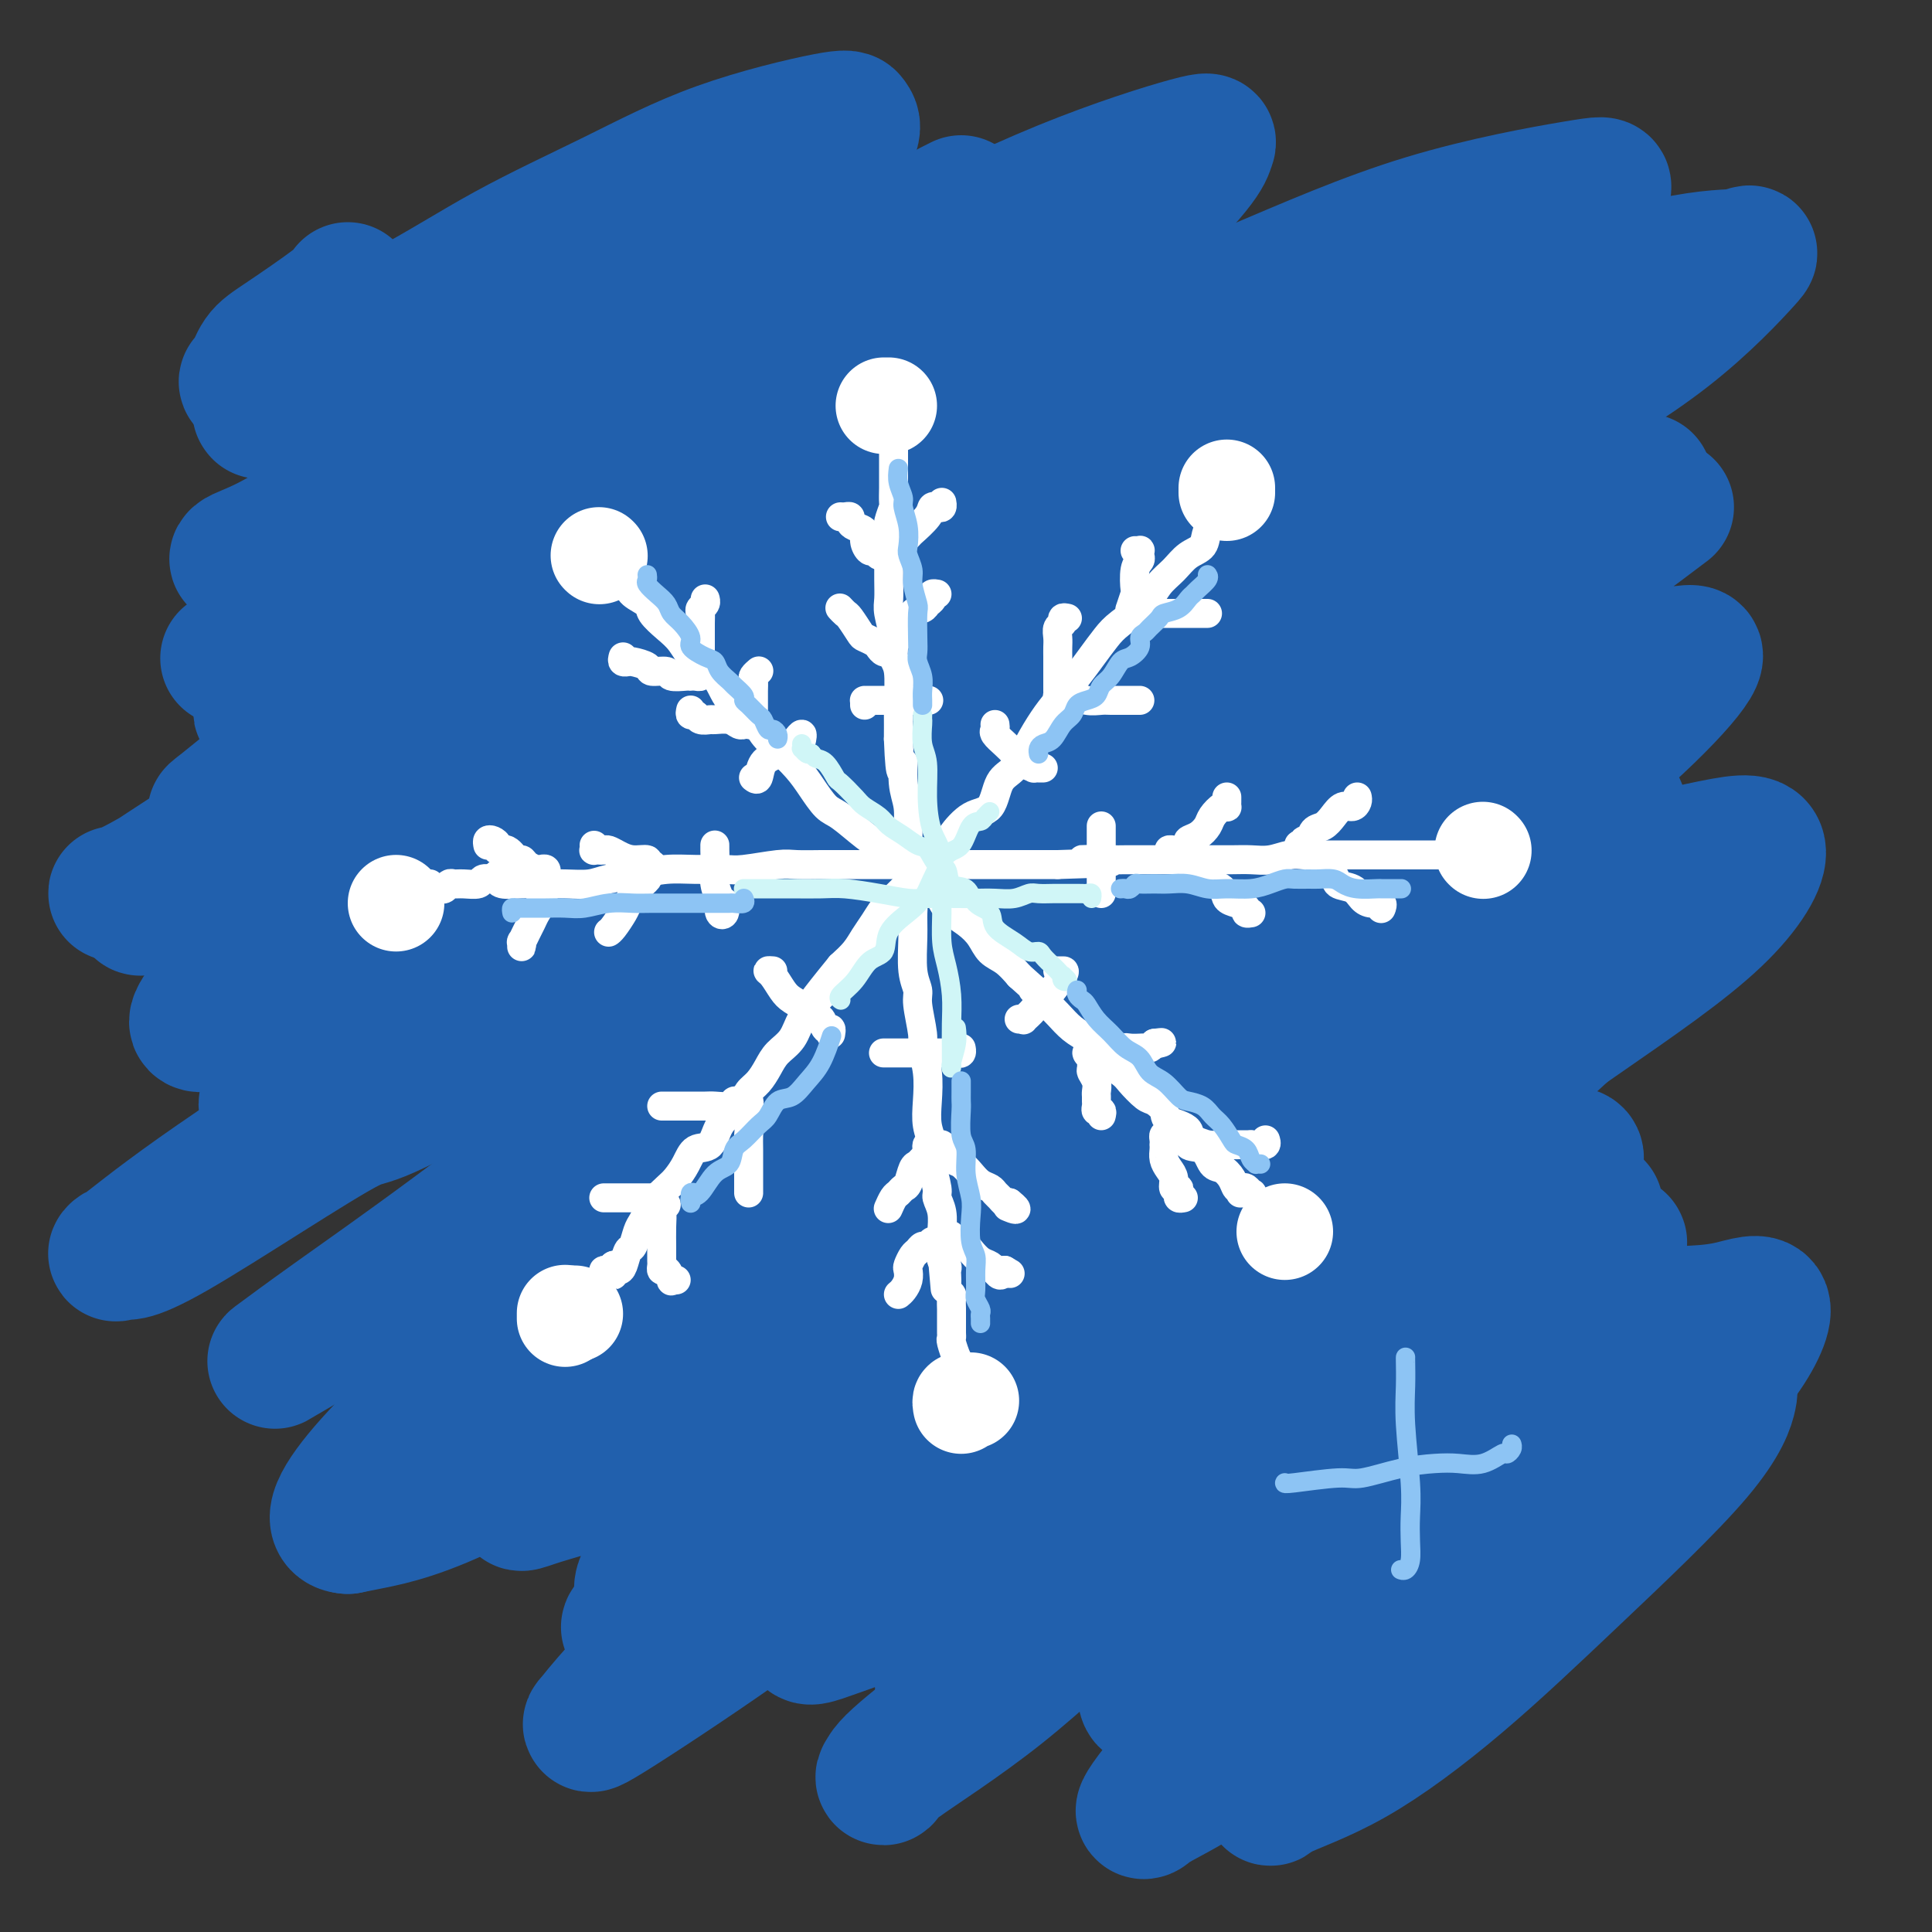 <svg viewBox='0 0 400 400' version='1.1' xmlns='http://www.w3.org/2000/svg' xmlns:xlink='http://www.w3.org/1999/xlink'><rect x="0" y="0" width="400" height="400" fill="#333333" stroke="none"/><g fill='none' stroke='rgb(33,96,173)' stroke-width='28' stroke-linecap='round' stroke-linejoin='round'><path d='M72,60c-0.273,0.566 -0.547,1.132 -3,3c-2.453,1.868 -7.086,5.040 -10,7c-2.914,1.960 -4.109,2.710 -5,4c-0.891,1.290 -1.480,3.120 -2,4c-0.520,0.880 -0.972,0.809 -1,1c-0.028,0.191 0.370,0.642 2,0c1.630,-0.642 4.494,-2.378 10,-5c5.506,-2.622 13.654,-6.129 21,-10c7.346,-3.871 13.890,-8.107 21,-12c7.110,-3.893 14.785,-7.445 22,-11c7.215,-3.555 13.969,-7.114 22,-10c8.031,-2.886 17.338,-5.099 22,-6c4.662,-0.901 4.679,-0.489 5,0c0.321,0.489 0.946,1.057 0,3c-0.946,1.943 -3.463,5.261 -10,11c-6.537,5.739 -17.094,13.898 -27,21c-9.906,7.102 -19.162,13.147 -29,19c-9.838,5.853 -20.260,11.514 -29,17c-8.740,5.486 -15.800,10.796 -21,14c-5.200,3.204 -8.540,4.301 -10,5c-1.460,0.699 -1.040,1.002 0,1c1.040,-0.002 2.698,-0.307 8,-3c5.302,-2.693 14.246,-7.773 23,-13c8.754,-5.227 17.318,-10.599 26,-16c8.682,-5.401 17.480,-10.829 21,-13c3.520,-2.171 1.760,-1.086 0,0'/><path d='M199,42c-2.438,1.208 -4.876,2.417 -10,6c-5.124,3.583 -12.934,9.542 -25,17c-12.066,7.458 -28.389,16.417 -41,24c-12.611,7.583 -21.510,13.791 -31,20c-9.490,6.209 -19.572,12.421 -27,17c-7.428,4.579 -12.200,7.525 -15,9c-2.800,1.475 -3.626,1.477 -2,1c1.626,-0.477 5.704,-1.435 10,-4c4.296,-2.565 8.811,-6.739 20,-14c11.189,-7.261 29.051,-17.609 38,-23c8.949,-5.391 8.985,-5.826 9,-6c0.015,-0.174 0.007,-0.087 0,0'/><path d='M170,64c4.739,-2.796 9.479,-5.593 18,-10c8.521,-4.407 20.825,-10.426 32,-15c11.175,-4.574 21.222,-7.703 26,-9c4.778,-1.297 4.288,-0.762 4,0c-0.288,0.762 -0.373,1.751 -3,5c-2.627,3.249 -7.797,8.760 -17,16c-9.203,7.240 -22.441,16.210 -35,25c-12.559,8.790 -24.440,17.399 -36,26c-11.560,8.601 -22.800,17.195 -37,27c-14.200,9.805 -31.359,20.822 -44,29c-12.641,8.178 -20.764,13.517 -28,18c-7.236,4.483 -13.586,8.112 -17,10c-3.414,1.888 -3.892,2.037 -4,2c-0.108,-0.037 0.153,-0.258 3,-2c2.847,-1.742 8.278,-5.003 18,-12c9.722,-6.997 23.733,-17.730 31,-23c7.267,-5.270 7.791,-5.077 8,-5c0.209,0.077 0.105,0.039 0,0'/><path d='M147,113c-0.700,-0.378 -1.399,-0.757 11,-7c12.399,-6.243 37.897,-18.352 57,-27c19.103,-8.648 31.811,-13.836 44,-19c12.189,-5.164 23.859,-10.303 36,-14c12.141,-3.697 24.754,-5.951 31,-7c6.246,-1.049 6.125,-0.893 6,0c-0.125,0.893 -0.253,2.522 -3,5c-2.747,2.478 -8.113,5.806 -19,12c-10.887,6.194 -27.296,15.255 -42,23c-14.704,7.745 -27.705,14.173 -43,22c-15.295,7.827 -32.886,17.052 -49,26c-16.114,8.948 -30.753,17.618 -47,27c-16.247,9.382 -34.102,19.475 -47,27c-12.898,7.525 -20.840,12.480 -26,15c-5.160,2.520 -7.540,2.604 -9,3c-1.460,0.396 -2.001,1.106 2,-2c4.001,-3.106 12.543,-10.026 23,-17c10.457,-6.974 22.829,-14.001 35,-21c12.171,-6.999 24.142,-13.971 42,-23c17.858,-9.029 41.602,-20.116 61,-29c19.398,-8.884 34.448,-15.565 49,-22c14.552,-6.435 28.606,-12.624 44,-18c15.394,-5.376 32.127,-9.939 42,-12c9.873,-2.061 12.886,-1.621 15,-2c2.114,-0.379 3.330,-1.576 1,1c-2.330,2.576 -8.206,8.924 -16,15c-7.794,6.076 -17.506,11.879 -28,18c-10.494,6.121 -21.772,12.558 -39,23c-17.228,10.442 -40.408,24.888 -60,37c-19.592,12.112 -35.598,21.889 -52,32c-16.402,10.111 -33.201,20.555 -50,31'/><path d='M116,210c-43.376,25.744 -37.317,19.604 -44,23c-6.683,3.396 -26.109,16.330 -36,22c-9.891,5.670 -10.249,4.078 -11,4c-0.751,-0.078 -1.896,1.359 0,0c1.896,-1.359 6.834,-5.516 16,-12c9.166,-6.484 22.562,-15.297 36,-24c13.438,-8.703 26.920,-17.296 42,-26c15.080,-8.704 31.759,-17.520 48,-26c16.241,-8.480 32.042,-16.623 52,-26c19.958,-9.377 44.071,-19.988 62,-27c17.929,-7.012 29.673,-10.426 39,-13c9.327,-2.574 16.236,-4.307 19,-5c2.764,-0.693 1.382,-0.347 0,0'/><path d='M345,105c-7.522,5.684 -15.044,11.367 -24,17c-8.956,5.633 -19.347,11.215 -37,22c-17.653,10.785 -42.569,26.774 -62,39c-19.431,12.226 -33.377,20.688 -52,32c-18.623,11.312 -41.923,25.472 -58,35c-16.077,9.528 -24.933,14.423 -33,19c-8.067,4.577 -15.346,8.836 -19,11c-3.654,2.164 -3.682,2.234 -2,1c1.682,-1.234 5.074,-3.772 11,-8c5.926,-4.228 14.385,-10.147 25,-18c10.615,-7.853 23.384,-17.640 37,-26c13.616,-8.360 28.079,-15.293 47,-25c18.921,-9.707 42.301,-22.187 61,-31c18.699,-8.813 32.719,-13.960 46,-19c13.281,-5.040 25.825,-9.974 36,-13c10.175,-3.026 17.981,-4.143 23,-5c5.019,-0.857 7.251,-1.455 7,0c-0.251,1.455 -2.986,4.962 -8,10c-5.014,5.038 -12.306,11.605 -21,18c-8.694,6.395 -18.791,12.617 -34,23c-15.209,10.383 -35.532,24.925 -52,36c-16.468,11.075 -29.082,18.681 -44,28c-14.918,9.319 -32.141,20.349 -44,28c-11.859,7.651 -18.354,11.923 -23,15c-4.646,3.077 -7.445,4.960 -9,6c-1.555,1.040 -1.868,1.236 0,1c1.868,-0.236 5.915,-0.903 12,-5c6.085,-4.097 14.208,-11.624 23,-18c8.792,-6.376 18.252,-11.601 33,-21c14.748,-9.399 34.785,-22.971 52,-33c17.215,-10.029 31.607,-16.514 46,-23'/><path d='M282,201c14.566,-6.966 27.982,-12.881 40,-17c12.018,-4.119 22.637,-6.442 30,-8c7.363,-1.558 11.469,-2.350 12,0c0.531,2.350 -2.514,7.843 -9,14c-6.486,6.157 -16.415,12.978 -28,21c-11.585,8.022 -24.826,17.244 -38,27c-13.174,9.756 -26.280,20.044 -44,33c-17.720,12.956 -40.054,28.579 -56,40c-15.946,11.421 -25.505,18.640 -36,26c-10.495,7.360 -21.924,14.861 -27,18c-5.076,3.139 -3.797,1.915 -3,1c0.797,-0.915 1.112,-1.523 6,-7c4.888,-5.477 14.350,-15.824 25,-25c10.650,-9.176 22.488,-17.180 34,-25c11.512,-7.820 22.696,-15.455 38,-24c15.304,-8.545 34.727,-18.001 49,-24c14.273,-5.999 23.395,-8.541 31,-10c7.605,-1.459 13.693,-1.836 17,-2c3.307,-0.164 3.832,-0.114 3,2c-0.832,2.114 -3.020,6.291 -9,13c-5.980,6.709 -15.751,15.951 -25,24c-9.249,8.049 -17.977,14.904 -28,23c-10.023,8.096 -21.343,17.434 -31,26c-9.657,8.566 -17.652,16.360 -26,23c-8.348,6.640 -17.048,12.125 -21,15c-3.952,2.875 -3.156,3.141 -3,3c0.156,-0.141 -0.328,-0.690 2,-3c2.328,-2.310 7.469,-6.382 16,-13c8.531,-6.618 20.451,-15.782 32,-24c11.549,-8.218 22.728,-15.491 34,-22c11.272,-6.509 22.636,-12.255 34,-18'/><path d='M301,288c11.333,-6.667 5.667,-3.333 0,0'/><path d='M348,272c3.331,-0.132 6.663,-0.264 10,-1c3.337,-0.736 6.680,-2.076 7,0c0.320,2.076 -2.383,7.568 -7,13c-4.617,5.432 -11.149,10.803 -18,17c-6.851,6.197 -14.020,13.219 -23,20c-8.980,6.781 -19.770,13.320 -31,21c-11.230,7.680 -22.901,16.502 -31,22c-8.099,5.498 -12.628,7.671 -15,9c-2.372,1.329 -2.588,1.814 -3,2c-0.412,0.186 -1.018,0.073 3,-5c4.018,-5.073 12.662,-15.105 21,-23c8.338,-7.895 16.369,-13.652 25,-20c8.631,-6.348 17.862,-13.286 26,-19c8.138,-5.714 15.182,-10.204 18,-12c2.818,-1.796 1.409,-0.898 0,0'/><path d='M346,290c3.949,-0.758 7.898,-1.516 10,-2c2.102,-0.484 2.356,-0.693 2,1c-0.356,1.693 -1.322,5.290 -7,12c-5.678,6.710 -16.066,16.535 -25,25c-8.934,8.465 -16.413,15.569 -24,22c-7.587,6.431 -15.282,12.187 -22,16c-6.718,3.813 -12.458,5.682 -15,7c-2.542,1.318 -1.887,2.083 -2,0c-0.113,-2.083 -0.994,-7.016 3,-14c3.994,-6.984 12.862,-16.020 20,-24c7.138,-7.980 12.545,-14.904 19,-21c6.455,-6.096 13.958,-11.364 20,-15c6.042,-3.636 10.624,-5.641 13,-7c2.376,-1.359 2.546,-2.071 2,-1c-0.546,1.071 -1.807,3.926 -6,8c-4.193,4.074 -11.318,9.366 -19,15c-7.682,5.634 -15.920,11.608 -24,17c-8.080,5.392 -16.004,10.201 -25,14c-8.996,3.799 -19.066,6.588 -24,8c-4.934,1.412 -4.731,1.445 -5,-1c-0.269,-2.445 -1.011,-7.369 3,-15c4.011,-7.631 12.774,-17.967 21,-26c8.226,-8.033 15.916,-13.761 25,-21c9.084,-7.239 19.561,-15.987 25,-20c5.439,-4.013 5.840,-3.289 6,-3c0.160,0.289 0.080,0.145 0,0'/><path d='M334,258c0.898,-0.720 1.795,-1.441 1,0c-0.795,1.441 -3.284,5.043 -12,12c-8.716,6.957 -23.659,17.269 -37,26c-13.341,8.731 -25.081,15.882 -37,23c-11.919,7.118 -24.017,14.203 -33,19c-8.983,4.797 -14.851,7.305 -18,9c-3.149,1.695 -3.579,2.577 -2,0c1.579,-2.577 5.168,-8.612 11,-15c5.832,-6.388 13.907,-13.130 23,-20c9.093,-6.870 19.205,-13.867 32,-22c12.795,-8.133 28.272,-17.401 40,-24c11.728,-6.599 19.707,-10.530 24,-13c4.293,-2.470 4.901,-3.479 4,-3c-0.901,0.479 -3.310,2.447 -12,8c-8.690,5.553 -23.661,14.691 -37,23c-13.339,8.309 -25.045,15.791 -37,23c-11.955,7.209 -24.158,14.147 -37,20c-12.842,5.853 -26.322,10.623 -33,13c-6.678,2.377 -6.553,2.362 -7,1c-0.447,-1.362 -1.466,-4.070 2,-11c3.466,-6.930 11.418,-18.083 21,-28c9.582,-9.917 20.796,-18.597 32,-27c11.204,-8.403 22.400,-16.528 36,-26c13.600,-9.472 29.603,-20.290 41,-26c11.397,-5.710 18.186,-6.312 22,-7c3.814,-0.688 4.653,-1.463 2,1c-2.653,2.463 -8.799,8.163 -17,14c-8.201,5.837 -18.456,11.812 -34,22c-15.544,10.188 -36.377,24.589 -53,35c-16.623,10.411 -29.035,16.832 -40,23c-10.965,6.168 -20.482,12.084 -30,18'/><path d='M149,326c-27.462,16.826 -17.617,9.892 -15,7c2.617,-2.892 -1.993,-1.743 -1,-5c0.993,-3.257 7.588,-10.919 15,-19c7.412,-8.081 15.641,-16.580 29,-28c13.359,-11.420 31.848,-25.761 48,-37c16.152,-11.239 29.965,-19.377 43,-27c13.035,-7.623 25.291,-14.730 37,-20c11.709,-5.270 22.871,-8.701 29,-11c6.129,-2.299 7.223,-3.465 3,-1c-4.223,2.465 -13.765,8.561 -25,15c-11.235,6.439 -24.163,13.220 -39,22c-14.837,8.780 -31.582,19.559 -48,30c-16.418,10.441 -32.507,20.545 -47,29c-14.493,8.455 -27.389,15.260 -39,20c-11.611,4.740 -21.935,7.415 -27,9c-5.065,1.585 -4.870,2.079 -3,-1c1.870,-3.079 5.414,-9.731 12,-17c6.586,-7.269 16.215,-15.155 27,-24c10.785,-8.845 22.727,-18.648 40,-30c17.273,-11.352 39.877,-24.252 57,-34c17.123,-9.748 28.767,-16.343 41,-22c12.233,-5.657 25.056,-10.375 34,-13c8.944,-2.625 14.008,-3.158 15,-2c0.992,1.158 -2.087,4.005 -8,8c-5.913,3.995 -14.658,9.138 -30,18c-15.342,8.862 -37.280,21.443 -56,33c-18.720,11.557 -34.223,22.091 -50,31c-15.777,8.909 -31.827,16.192 -48,25c-16.173,8.808 -32.470,19.141 -44,25c-11.530,5.859 -18.294,7.246 -22,8c-3.706,0.754 -4.353,0.877 -5,1'/><path d='M72,316c-4.371,-0.259 -1.800,-5.406 5,-13c6.800,-7.594 17.828,-17.633 29,-27c11.172,-9.367 22.487,-18.061 36,-28c13.513,-9.939 29.225,-21.123 44,-31c14.775,-9.877 28.612,-18.445 46,-28c17.388,-9.555 38.328,-20.096 53,-27c14.672,-6.904 23.075,-10.172 29,-12c5.925,-1.828 9.371,-2.215 10,-1c0.629,1.215 -1.558,4.033 -10,10c-8.442,5.967 -23.138,15.082 -38,24c-14.862,8.918 -29.890,17.637 -45,27c-15.110,9.363 -30.304,19.369 -48,30c-17.696,10.631 -37.895,21.888 -52,29c-14.105,7.112 -22.115,10.079 -27,12c-4.885,1.921 -6.643,2.796 -7,0c-0.357,-2.796 0.687,-9.261 6,-17c5.313,-7.739 14.894,-16.750 25,-26c10.106,-9.250 20.736,-18.740 37,-31c16.264,-12.260 38.160,-27.291 56,-38c17.840,-10.709 31.623,-17.097 45,-24c13.377,-6.903 26.348,-14.320 37,-19c10.652,-4.680 18.984,-6.622 24,-8c5.016,-1.378 6.717,-2.191 3,1c-3.717,3.191 -12.853,10.388 -23,17c-10.147,6.612 -21.304,12.641 -35,20c-13.696,7.359 -29.931,16.048 -45,24c-15.069,7.952 -28.971,15.167 -44,23c-15.029,7.833 -31.183,16.285 -41,20c-9.817,3.715 -13.297,2.692 -16,3c-2.703,0.308 -4.629,1.945 -3,-2c1.629,-3.945 6.815,-13.473 12,-23'/><path d='M135,201c6.290,-7.787 16.016,-15.755 26,-24c9.984,-8.245 20.226,-16.766 35,-27c14.774,-10.234 34.081,-22.179 49,-31c14.919,-8.821 25.451,-14.517 35,-18c9.549,-3.483 18.117,-4.752 23,-6c4.883,-1.248 6.082,-2.474 3,0c-3.082,2.474 -10.446,8.648 -20,15c-9.554,6.352 -21.297,12.884 -34,20c-12.703,7.116 -26.365,14.817 -44,25c-17.635,10.183 -39.244,22.847 -56,32c-16.756,9.153 -28.660,14.796 -39,19c-10.340,4.204 -19.115,6.968 -25,9c-5.885,2.032 -8.878,3.331 -10,2c-1.122,-1.331 -0.373,-5.293 3,-11c3.373,-5.707 9.370,-13.159 18,-21c8.630,-7.841 19.891,-16.072 31,-24c11.109,-7.928 22.065,-15.555 37,-25c14.935,-9.445 33.850,-20.708 48,-28c14.150,-7.292 23.534,-10.611 31,-13c7.466,-2.389 13.014,-3.846 15,-4c1.986,-0.154 0.409,0.994 -4,4c-4.409,3.006 -11.649,7.869 -20,13c-8.351,5.131 -17.814,10.531 -32,18c-14.186,7.469 -33.097,17.008 -48,25c-14.903,7.992 -25.798,14.437 -36,19c-10.202,4.563 -19.710,7.246 -26,9c-6.290,1.754 -9.362,2.581 -11,2c-1.638,-0.581 -1.841,-2.568 1,-7c2.841,-4.432 8.726,-11.309 16,-18c7.274,-6.691 15.935,-13.198 26,-20c10.065,-6.802 21.532,-13.901 33,-21'/><path d='M160,115c16.941,-10.836 29.793,-17.425 40,-23c10.207,-5.575 17.769,-10.136 23,-13c5.231,-2.864 8.130,-4.031 10,-5c1.870,-0.969 2.709,-1.741 -1,0c-3.709,1.741 -11.968,5.995 -21,11c-9.032,5.005 -18.838,10.760 -29,16c-10.162,5.240 -20.682,9.965 -34,16c-13.318,6.035 -29.436,13.381 -40,17c-10.564,3.619 -15.575,3.510 -19,4c-3.425,0.490 -5.262,1.578 -6,0c-0.738,-1.578 -0.375,-5.822 3,-11c3.375,-5.178 9.761,-11.290 16,-17c6.239,-5.710 12.331,-11.018 21,-18c8.669,-6.982 19.916,-15.637 29,-21c9.084,-5.363 16.005,-7.435 20,-9c3.995,-1.565 5.064,-2.623 6,-3c0.936,-0.377 1.741,-0.074 0,1c-1.741,1.074 -6.027,2.919 -13,7c-6.973,4.081 -16.633,10.400 -25,16c-8.367,5.600 -15.441,10.482 -23,15c-7.559,4.518 -15.603,8.672 -22,12c-6.397,3.328 -11.147,5.830 -14,7c-2.853,1.170 -3.810,1.008 -4,1c-0.190,-0.008 0.386,0.137 2,-1c1.614,-1.137 4.265,-3.557 10,-8c5.735,-4.443 14.555,-10.908 22,-16c7.445,-5.092 13.517,-8.809 19,-12c5.483,-3.191 10.377,-5.855 13,-7c2.623,-1.145 2.975,-0.770 3,0c0.025,0.770 -0.279,1.934 -4,5c-3.721,3.066 -10.861,8.033 -18,13'/><path d='M124,92c-8.344,6.591 -18.204,14.070 -27,21c-8.796,6.930 -16.526,13.312 -23,19c-6.474,5.688 -11.690,10.683 -15,13c-3.310,2.317 -4.714,1.957 -5,2c-0.286,0.043 0.548,0.488 4,-2c3.452,-2.488 9.524,-7.911 16,-13c6.476,-5.089 13.355,-9.846 21,-15c7.645,-5.154 16.056,-10.705 25,-16c8.944,-5.295 18.420,-10.333 24,-13c5.580,-2.667 7.262,-2.964 8,-2c0.738,0.964 0.531,3.190 -2,6c-2.531,2.810 -7.386,6.204 -16,13c-8.614,6.796 -20.985,16.995 -31,25c-10.015,8.005 -17.672,13.814 -25,19c-7.328,5.186 -14.326,9.747 -20,13c-5.674,3.253 -10.022,5.199 -12,6c-1.978,0.801 -1.585,0.456 -1,0c0.585,-0.456 1.364,-1.024 5,-4c3.636,-2.976 10.130,-8.358 16,-12c5.870,-3.642 11.118,-5.542 16,-8c4.882,-2.458 9.400,-5.475 12,-7c2.600,-1.525 3.284,-1.560 3,-1c-0.284,0.560 -1.536,1.713 -5,4c-3.464,2.287 -9.139,5.708 -15,10c-5.861,4.292 -11.907,9.454 -18,14c-6.093,4.546 -12.235,8.477 -18,12c-5.765,3.523 -11.155,6.637 -14,8c-2.845,1.363 -3.144,0.974 -3,1c0.144,0.026 0.731,0.469 2,0c1.269,-0.469 3.220,-1.848 8,-5c4.780,-3.152 12.390,-8.076 20,-13'/><path d='M54,167c8.181,-4.425 13.632,-6.489 18,-8c4.368,-1.511 7.653,-2.469 10,-3c2.347,-0.531 3.755,-0.636 4,0c0.245,0.636 -0.674,2.012 -2,4c-1.326,1.988 -3.061,4.589 -7,9c-3.939,4.411 -10.083,10.632 -15,16c-4.917,5.368 -8.608,9.881 -12,14c-3.392,4.119 -6.487,7.842 -8,10c-1.513,2.158 -1.445,2.751 -1,3c0.445,0.249 1.266,0.155 5,-1c3.734,-1.155 10.379,-3.371 16,-6c5.621,-2.629 10.216,-5.670 17,-9c6.784,-3.330 15.756,-6.950 21,-9c5.244,-2.050 6.761,-2.531 8,-3c1.239,-0.469 2.199,-0.926 2,0c-0.199,0.926 -1.556,3.234 -4,6c-2.444,2.766 -5.976,5.991 -12,11c-6.024,5.009 -14.540,11.804 -21,16c-6.460,4.196 -10.862,5.794 -13,7c-2.138,1.206 -2.010,2.020 -3,3c-0.990,0.980 -3.098,2.125 -1,1c2.098,-1.125 8.403,-4.519 14,-7c5.597,-2.481 10.486,-4.048 18,-8c7.514,-3.952 17.652,-10.290 26,-15c8.348,-4.710 14.905,-7.791 20,-10c5.095,-2.209 8.727,-3.546 11,-5c2.273,-1.454 3.186,-3.025 3,-4c-0.186,-0.975 -1.473,-1.354 -4,-2c-2.527,-0.646 -6.296,-1.559 -9,-2c-2.704,-0.441 -4.344,-0.412 -6,-1c-1.656,-0.588 -3.328,-1.794 -5,-3'/><path d='M124,171c-3.940,-2.143 -1.792,-3.500 -1,-4c0.792,-0.500 0.226,-0.143 0,0c-0.226,0.143 -0.113,0.071 0,0'/><path d='M69,70c0.042,0.101 0.084,0.203 -1,1c-1.084,0.797 -3.295,2.290 -5,4c-1.705,1.710 -2.904,3.635 -4,5c-1.096,1.365 -2.089,2.168 -3,3c-0.911,0.832 -1.738,1.692 -2,2c-0.262,0.308 0.043,0.065 0,0c-0.043,-0.065 -0.433,0.047 0,0c0.433,-0.047 1.688,-0.254 3,-1c1.312,-0.746 2.682,-2.032 5,-4c2.318,-1.968 5.584,-4.620 8,-6c2.416,-1.380 3.981,-1.489 5,-2c1.019,-0.511 1.492,-1.426 2,-2c0.508,-0.574 1.050,-0.809 1,0c-0.050,0.809 -0.694,2.660 -2,4c-1.306,1.340 -3.275,2.168 -4,3c-0.725,0.832 -0.207,1.666 0,2c0.207,0.334 0.104,0.167 0,0'/></g>
<g fill='none' stroke='rgb(255,255,255)' stroke-width='6' stroke-linecap='round' stroke-linejoin='round'><path d='M185,92c0.000,0.024 0.000,0.049 0,0c-0.000,-0.049 -0.000,-0.171 0,0c0.000,0.171 0.000,0.635 0,1c-0.000,0.365 -0.000,0.630 0,1c0.000,0.370 0.000,0.846 0,1c-0.000,0.154 -0.000,-0.014 0,0c0.000,0.014 0.001,0.211 0,1c-0.001,0.789 -0.004,2.169 0,3c0.004,0.831 0.015,1.113 0,2c-0.015,0.887 -0.057,2.377 0,3c0.057,0.623 0.211,0.377 0,1c-0.211,0.623 -0.789,2.116 -1,3c-0.211,0.884 -0.056,1.160 0,2c0.056,0.840 0.014,2.243 0,3c-0.014,0.757 0.000,0.870 0,2c-0.000,1.130 -0.015,3.279 0,5c0.015,1.721 0.060,3.013 0,4c-0.060,0.987 -0.226,1.668 0,3c0.226,1.332 0.845,3.313 1,5c0.155,1.687 -0.155,3.079 0,4c0.155,0.921 0.773,1.371 1,3c0.227,1.629 0.061,4.439 0,6c-0.061,1.561 -0.017,1.875 0,3c0.017,1.125 0.009,3.063 0,5'/><path d='M186,153c0.398,10.390 0.891,5.864 1,5c0.109,-0.864 -0.168,1.933 0,4c0.168,2.067 0.781,3.403 1,5c0.219,1.597 0.045,3.455 0,5c-0.045,1.545 0.041,2.777 0,4c-0.041,1.223 -0.208,2.438 0,4c0.208,1.562 0.792,3.472 1,5c0.208,1.528 0.041,2.674 0,4c-0.041,1.326 0.046,2.831 0,5c-0.046,2.169 -0.223,5.002 0,7c0.223,1.998 0.848,3.162 1,4c0.152,0.838 -0.169,1.349 0,3c0.169,1.651 0.829,4.440 1,6c0.171,1.560 -0.146,1.891 0,3c0.146,1.109 0.756,2.997 1,5c0.244,2.003 0.122,4.119 0,6c-0.122,1.881 -0.244,3.525 0,5c0.244,1.475 0.854,2.781 1,4c0.146,1.219 -0.171,2.350 0,4c0.171,1.650 0.830,3.818 1,5c0.170,1.182 -0.151,1.377 0,2c0.151,0.623 0.772,1.673 1,3c0.228,1.327 0.061,2.930 0,4c-0.061,1.070 -0.016,1.607 0,2c0.016,0.393 0.004,0.641 0,1c-0.004,0.359 -0.001,0.827 0,1c0.001,0.173 0.000,0.049 0,0c-0.000,-0.049 -0.000,-0.025 0,0'/><path d='M195,259c1.393,16.179 0.375,3.625 0,-1c-0.375,-4.625 -0.107,-1.321 0,0c0.107,1.321 0.054,0.661 0,0'/><path d='M110,180c-0.332,0.000 -0.663,0.000 -1,0c-0.337,0.000 -0.678,0.000 -1,0c-0.322,0.000 -0.625,0.000 -1,0c-0.375,0.000 -0.821,0.000 -1,0c-0.179,0.000 -0.089,0.000 0,0'/><path d='M103,181c-0.001,0.415 -0.002,0.829 0,1c0.002,0.171 0.008,0.098 0,0c-0.008,-0.098 -0.030,-0.223 0,0c0.030,0.223 0.111,0.793 1,1c0.889,0.207 2.584,0.053 4,0c1.416,-0.053 2.551,-0.003 4,0c1.449,0.003 3.212,-0.042 5,0c1.788,0.042 3.603,0.169 5,0c1.397,-0.169 2.377,-0.634 4,-1c1.623,-0.366 3.890,-0.633 6,-1c2.110,-0.367 4.063,-0.834 6,-1c1.937,-0.166 3.857,-0.030 6,0c2.143,0.030 4.510,-0.044 6,0c1.490,0.044 2.105,0.208 4,0c1.895,-0.208 5.070,-0.788 7,-1c1.930,-0.212 2.615,-0.057 4,0c1.385,0.057 3.469,0.015 5,0c1.531,-0.015 2.509,-0.004 4,0c1.491,0.004 3.496,0.001 5,0c1.504,-0.001 2.506,-0.000 4,0c1.494,0.000 3.481,0.000 5,0c1.519,-0.000 2.572,-0.000 4,0c1.428,0.000 3.232,0.000 5,0c1.768,-0.000 3.501,-0.000 5,0c1.499,0.000 2.762,0.000 4,0c1.238,-0.000 2.449,-0.000 4,0c1.551,0.000 3.443,0.000 5,0c1.557,-0.000 2.778,-0.000 4,0'/><path d='M219,179c19.114,-0.536 8.899,-0.876 6,-1c-2.899,-0.124 1.519,-0.033 4,0c2.481,0.033 3.026,0.009 4,0c0.974,-0.009 2.378,-0.002 4,0c1.622,0.002 3.462,0.000 5,0c1.538,-0.000 2.774,0.001 4,0c1.226,-0.001 2.442,-0.004 4,0c1.558,0.004 3.456,0.015 5,0c1.544,-0.015 2.733,-0.057 4,0c1.267,0.057 2.613,0.211 4,0c1.387,-0.211 2.814,-0.789 4,-1c1.186,-0.211 2.130,-0.057 3,0c0.870,0.057 1.664,0.015 3,0c1.336,-0.015 3.213,-0.004 4,0c0.787,0.004 0.485,0.001 1,0c0.515,-0.001 1.847,-0.000 3,0c1.153,0.000 2.125,0.000 3,0c0.875,-0.000 1.652,-0.000 2,0c0.348,0.000 0.267,0.000 1,0c0.733,-0.000 2.280,-0.000 3,0c0.720,0.000 0.613,0.000 1,0c0.387,-0.000 1.270,-0.000 2,0c0.730,0.000 1.309,0.000 2,0c0.691,-0.000 1.496,-0.000 2,0c0.504,0.000 0.707,0.000 1,0c0.293,-0.000 0.677,-0.000 1,0c0.323,0.000 0.587,0.000 1,0c0.413,-0.000 0.975,-0.000 1,0c0.025,0.000 -0.488,0.000 -1,0'/><path d='M300,177c13.500,-0.333 6.750,-0.167 0,0'/><path d='M254,105c0.098,-0.063 0.197,-0.126 0,0c-0.197,0.126 -0.689,0.442 -1,1c-0.311,0.558 -0.442,1.360 -1,2c-0.558,0.640 -1.542,1.118 -2,2c-0.458,0.882 -0.389,2.167 -1,3c-0.611,0.833 -1.903,1.213 -3,2c-1.097,0.787 -1.998,1.981 -3,3c-1.002,1.019 -2.106,1.865 -3,3c-0.894,1.135 -1.578,2.560 -3,4c-1.422,1.440 -3.581,2.895 -5,4c-1.419,1.105 -2.098,1.859 -3,3c-0.902,1.141 -2.026,2.670 -3,4c-0.974,1.330 -1.796,2.461 -3,4c-1.204,1.539 -2.788,3.487 -4,5c-1.212,1.513 -2.052,2.591 -3,4c-0.948,1.409 -2.003,3.148 -3,5c-0.997,1.852 -1.937,3.815 -3,5c-1.063,1.185 -2.248,1.591 -3,3c-0.752,1.409 -1.071,3.822 -2,5c-0.929,1.178 -2.468,1.123 -4,2c-1.532,0.877 -3.058,2.686 -4,4c-0.942,1.314 -1.302,2.133 -2,3c-0.698,0.867 -1.734,1.782 -3,3c-1.266,1.218 -2.762,2.738 -4,4c-1.238,1.262 -2.218,2.266 -3,3c-0.782,0.734 -1.367,1.197 -2,2c-0.633,0.803 -1.314,1.947 -2,3c-0.686,1.053 -1.377,2.014 -2,3c-0.623,0.986 -1.178,1.996 -2,3c-0.822,1.004 -1.911,2.002 -3,3'/><path d='M174,200c-12.446,15.238 -3.560,5.833 -1,3c2.560,-2.833 -1.204,0.906 -3,3c-1.796,2.094 -1.622,2.542 -2,3c-0.378,0.458 -1.308,0.928 -2,2c-0.692,1.072 -1.145,2.748 -2,4c-0.855,1.252 -2.112,2.079 -3,3c-0.888,0.921 -1.406,1.937 -2,3c-0.594,1.063 -1.265,2.173 -2,3c-0.735,0.827 -1.533,1.371 -2,2c-0.467,0.629 -0.604,1.343 -1,2c-0.396,0.657 -1.050,1.256 -2,2c-0.950,0.744 -2.194,1.631 -3,3c-0.806,1.369 -1.173,3.219 -2,4c-0.827,0.781 -2.113,0.492 -3,1c-0.887,0.508 -1.375,1.813 -2,3c-0.625,1.187 -1.386,2.258 -2,3c-0.614,0.742 -1.082,1.156 -2,2c-0.918,0.844 -2.288,2.118 -3,3c-0.712,0.882 -0.768,1.372 -1,2c-0.232,0.628 -0.640,1.394 -1,2c-0.360,0.606 -0.674,1.052 -1,2c-0.326,0.948 -0.666,2.396 -1,3c-0.334,0.604 -0.664,0.363 -1,1c-0.336,0.637 -0.678,2.153 -1,3c-0.322,0.847 -0.622,1.027 -1,1c-0.378,-0.027 -0.833,-0.260 -1,0c-0.167,0.260 -0.045,1.012 0,1c0.045,-0.012 0.012,-0.787 0,-1c-0.012,-0.213 -0.003,0.135 0,0c0.003,-0.135 0.001,-0.753 0,-1c-0.001,-0.247 -0.000,-0.124 0,0'/><path d='M129,120c0.421,0.018 0.842,0.035 1,0c0.158,-0.035 0.054,-0.124 0,0c-0.054,0.124 -0.058,0.459 0,1c0.058,0.541 0.179,1.287 1,2c0.821,0.713 2.343,1.391 3,2c0.657,0.609 0.448,1.147 1,2c0.552,0.853 1.865,2.021 3,3c1.135,0.979 2.092,1.769 3,3c0.908,1.231 1.765,2.903 3,4c1.235,1.097 2.846,1.619 4,3c1.154,1.381 1.849,3.622 3,5c1.151,1.378 2.758,1.893 4,3c1.242,1.107 2.118,2.804 3,4c0.882,1.196 1.771,1.890 3,3c1.229,1.110 2.800,2.636 4,4c1.200,1.364 2.029,2.567 3,4c0.971,1.433 2.083,3.097 3,4c0.917,0.903 1.641,1.046 3,2c1.359,0.954 3.355,2.720 5,4c1.645,1.280 2.939,2.075 4,3c1.061,0.925 1.890,1.980 3,3c1.110,1.020 2.500,2.005 4,3c1.500,0.995 3.111,2.000 4,3c0.889,1.000 1.056,1.996 2,3c0.944,1.004 2.665,2.015 4,3c1.335,0.985 2.286,1.944 3,3c0.714,1.056 1.192,2.207 2,3c0.808,0.793 1.945,1.226 3,2c1.055,0.774 2.027,1.887 3,3'/><path d='M211,202c6.785,6.010 3.747,3.536 3,3c-0.747,-0.536 0.799,0.868 2,2c1.201,1.132 2.059,1.993 3,3c0.941,1.007 1.965,2.161 3,3c1.035,0.839 2.082,1.364 3,2c0.918,0.636 1.706,1.382 2,2c0.294,0.618 0.095,1.106 1,2c0.905,0.894 2.916,2.193 4,3c1.084,0.807 1.243,1.123 2,2c0.757,0.877 2.114,2.317 3,3c0.886,0.683 1.303,0.611 2,1c0.697,0.389 1.675,1.240 2,2c0.325,0.760 -0.002,1.430 1,2c1.002,0.570 3.332,1.041 4,2c0.668,0.959 -0.326,2.406 0,3c0.326,0.594 1.971,0.335 3,1c1.029,0.665 1.442,2.256 2,3c0.558,0.744 1.263,0.643 2,1c0.737,0.357 1.507,1.171 2,2c0.493,0.829 0.708,1.672 1,2c0.292,0.328 0.659,0.140 1,0c0.341,-0.140 0.655,-0.234 1,0c0.345,0.234 0.721,0.795 1,1c0.279,0.205 0.460,0.055 0,0c-0.460,-0.055 -1.560,-0.016 -2,0c-0.440,0.016 -0.220,0.008 0,0'/><path d='M160,201c-0.486,-0.035 -0.972,-0.071 -1,0c-0.028,0.071 0.402,0.248 1,1c0.598,0.752 1.365,2.080 2,3c0.635,0.920 1.140,1.431 2,2c0.860,0.569 2.077,1.195 3,2c0.923,0.805 1.554,1.789 2,2c0.446,0.211 0.708,-0.349 1,0c0.292,0.349 0.614,1.609 1,2c0.386,0.391 0.835,-0.087 1,0c0.165,0.087 0.047,0.739 0,1c-0.047,0.261 -0.024,0.130 0,0'/><path d='M183,218c0.027,-0.000 0.054,-0.000 0,0c-0.054,0.000 -0.188,0.000 0,0c0.188,-0.000 0.697,-0.000 1,0c0.303,0.000 0.400,0.000 1,0c0.600,-0.000 1.705,-0.000 3,0c1.295,0.000 2.782,0.001 4,0c1.218,-0.001 2.169,-0.004 3,0c0.831,0.004 1.543,0.015 2,0c0.457,-0.015 0.659,-0.056 1,0c0.341,0.056 0.823,0.207 1,0c0.177,-0.207 0.051,-0.774 0,-1c-0.051,-0.226 -0.025,-0.113 0,0'/><path d='M219,201c0.338,0.009 0.676,0.019 1,0c0.324,-0.019 0.635,-0.066 0,1c-0.635,1.066 -2.216,3.246 -3,4c-0.784,0.754 -0.769,0.083 -1,0c-0.231,-0.083 -0.707,0.423 -1,1c-0.293,0.577 -0.405,1.227 -1,2c-0.595,0.773 -1.675,1.671 -2,2c-0.325,0.329 0.105,0.089 0,0c-0.105,-0.089 -0.744,-0.025 -1,0c-0.256,0.025 -0.128,0.013 0,0'/><path d='M228,171c0.000,0.115 0.000,0.230 0,1c0.000,0.770 0.000,2.196 0,3c0.000,0.804 -0.000,0.985 0,2c0.000,1.015 -0.000,2.864 0,4c0.000,1.136 0.000,1.558 0,2c-0.000,0.442 0.000,0.902 0,1c0.000,0.098 0.000,-0.166 0,0c0.000,0.166 0.000,0.762 0,1c-0.000,0.238 0.000,0.119 0,0'/><path d='M206,150c0.048,0.358 0.095,0.715 0,1c-0.095,0.285 -0.333,0.497 0,1c0.333,0.503 1.237,1.298 2,2c0.763,0.702 1.385,1.313 2,2c0.615,0.687 1.221,1.452 2,2c0.779,0.548 1.729,0.879 2,1c0.271,0.121 -0.137,0.032 0,0c0.137,-0.032 0.820,-0.009 1,0c0.180,0.009 -0.144,0.002 0,0c0.144,-0.002 0.755,-0.001 1,0c0.245,0.001 0.122,0.000 0,0'/><path d='M179,146c-0.004,-0.423 -0.007,-0.845 0,-1c0.007,-0.155 0.026,-0.041 0,0c-0.026,0.041 -0.097,0.011 0,0c0.097,-0.011 0.363,-0.003 1,0c0.637,0.003 1.645,0.001 3,0c1.355,-0.001 3.057,-0.000 4,0c0.943,0.000 1.128,0.000 2,0c0.872,-0.000 2.430,-0.000 3,0c0.570,0.000 0.153,0.000 0,0c-0.153,-0.000 -0.041,-0.000 0,0c0.041,0.000 0.012,0.000 0,0c-0.012,-0.000 -0.006,-0.000 0,0'/><path d='M156,161c0.378,0.294 0.755,0.588 1,0c0.245,-0.588 0.357,-2.057 1,-3c0.643,-0.943 1.819,-1.359 3,-2c1.181,-0.641 2.369,-1.506 3,-2c0.631,-0.494 0.705,-0.617 1,-1c0.295,-0.383 0.810,-1.026 1,-1c0.190,0.026 0.054,0.722 0,1c-0.054,0.278 -0.027,0.139 0,0'/><path d='M148,175c0.002,-0.048 0.004,-0.097 0,0c-0.004,0.097 -0.015,0.339 0,1c0.015,0.661 0.056,1.739 0,3c-0.056,1.261 -0.207,2.704 0,4c0.207,1.296 0.774,2.445 1,3c0.226,0.555 0.113,0.516 0,1c-0.113,0.484 -0.226,1.491 0,2c0.226,0.509 0.792,0.522 1,0c0.208,-0.522 0.060,-1.578 0,-2c-0.060,-0.422 -0.030,-0.211 0,0'/><path d='M137,229c0.360,0.000 0.719,0.000 1,0c0.281,-0.000 0.483,-0.000 1,0c0.517,0.000 1.350,0.001 2,0c0.650,-0.001 1.116,-0.004 2,0c0.884,0.004 2.187,0.015 3,0c0.813,-0.015 1.136,-0.057 2,0c0.864,0.057 2.269,0.212 3,0c0.731,-0.212 0.788,-0.790 1,-1c0.212,-0.210 0.579,-0.053 1,0c0.421,0.053 0.898,0.003 1,0c0.102,-0.003 -0.169,0.040 0,0c0.169,-0.040 0.777,-0.163 1,0c0.223,0.163 0.060,0.611 0,1c-0.060,0.389 -0.016,0.720 0,1c0.016,0.280 0.005,0.509 0,1c-0.005,0.491 -0.002,1.246 0,2'/><path d='M155,233c0.155,1.091 0.041,1.318 0,2c-0.041,0.682 -0.011,1.817 0,3c0.011,1.183 0.003,2.412 0,3c-0.003,0.588 -0.001,0.535 0,1c0.001,0.465 0.000,1.449 0,2c-0.000,0.551 -0.000,0.670 0,1c0.000,0.330 0.000,0.872 0,1c-0.000,0.128 -0.000,-0.158 0,0c0.000,0.158 0.000,0.759 0,1c-0.000,0.241 -0.000,0.120 0,0'/><path d='M125,248c0.473,-0.000 0.946,-0.000 1,0c0.054,0.000 -0.312,0.000 0,0c0.312,-0.000 1.302,-0.000 2,0c0.698,0.000 1.104,0.000 2,0c0.896,-0.000 2.282,-0.001 3,0c0.718,0.001 0.767,0.003 1,0c0.233,-0.003 0.650,-0.011 1,0c0.350,0.011 0.633,0.041 1,0c0.367,-0.041 0.819,-0.155 1,0c0.181,0.155 0.090,0.577 0,1'/><path d='M137,249c1.856,0.352 0.497,0.734 0,1c-0.497,0.266 -0.133,0.418 0,1c0.133,0.582 0.036,1.595 0,3c-0.036,1.405 -0.010,3.204 0,4c0.010,0.796 0.005,0.589 0,1c-0.005,0.411 -0.012,1.438 0,2c0.012,0.562 0.041,0.658 0,1c-0.041,0.342 -0.151,0.929 0,1c0.151,0.071 0.562,-0.373 1,0c0.438,0.373 0.901,1.564 1,2c0.099,0.436 -0.166,0.117 0,0c0.166,-0.117 0.762,-0.034 1,0c0.238,0.034 0.119,0.017 0,0'/><path d='M184,250c-0.089,0.204 -0.179,0.407 0,0c0.179,-0.407 0.625,-1.426 1,-2c0.375,-0.574 0.678,-0.703 1,-1c0.322,-0.297 0.663,-0.762 1,-1c0.337,-0.238 0.668,-0.249 1,-1c0.332,-0.751 0.664,-2.243 1,-3c0.336,-0.757 0.678,-0.781 1,-1c0.322,-0.219 0.626,-0.633 1,-1c0.374,-0.367 0.817,-0.687 1,-1c0.183,-0.313 0.106,-0.620 0,-1c-0.106,-0.380 -0.240,-0.834 0,-1c0.240,-0.166 0.853,-0.045 1,0c0.147,0.045 -0.172,0.014 0,0c0.172,-0.014 0.837,-0.011 1,0c0.163,0.011 -0.175,0.030 0,0c0.175,-0.030 0.862,-0.107 1,0c0.138,0.107 -0.273,0.400 0,1c0.273,0.600 1.229,1.509 2,2c0.771,0.491 1.358,0.565 2,1c0.642,0.435 1.338,1.229 2,2c0.662,0.771 1.291,1.517 2,2c0.709,0.483 1.499,0.704 2,1c0.501,0.296 0.711,0.667 1,1c0.289,0.333 0.655,0.628 1,1c0.345,0.372 0.670,0.821 1,1c0.330,0.179 0.665,0.090 1,0'/><path d='M209,249c2.644,2.089 0.756,1.311 0,1c-0.756,-0.311 -0.378,-0.156 0,0'/><path d='M186,268c0.311,-0.253 0.622,-0.505 1,-1c0.378,-0.495 0.822,-1.231 1,-2c0.178,-0.769 0.089,-1.569 0,-2c-0.089,-0.431 -0.179,-0.493 0,-1c0.179,-0.507 0.625,-1.461 1,-2c0.375,-0.539 0.677,-0.665 1,-1c0.323,-0.335 0.665,-0.878 1,-1c0.335,-0.122 0.663,0.178 1,0c0.337,-0.178 0.681,-0.832 1,-1c0.319,-0.168 0.611,0.152 1,0c0.389,-0.152 0.873,-0.775 1,-1c0.127,-0.225 -0.103,-0.053 0,0c0.103,0.053 0.538,-0.015 1,0c0.462,0.015 0.949,0.111 1,0c0.051,-0.111 -0.334,-0.429 0,0c0.334,0.429 1.388,1.606 2,2c0.612,0.394 0.781,0.004 1,0c0.219,-0.004 0.489,0.376 1,1c0.511,0.624 1.264,1.492 2,2c0.736,0.508 1.454,0.655 2,1c0.546,0.345 0.920,0.886 1,1c0.080,0.114 -0.132,-0.200 0,0c0.132,0.200 0.609,0.914 1,1c0.391,0.086 0.695,-0.457 1,-1'/><path d='M208,263c2.000,1.167 1.000,0.583 0,0'/><path d='M195,258c0.002,0.447 0.004,0.893 0,1c-0.004,0.107 -0.015,-0.126 0,0c0.015,0.126 0.057,0.610 0,1c-0.057,0.390 -0.211,0.686 0,1c0.211,0.314 0.788,0.647 1,1c0.212,0.353 0.061,0.725 0,1c-0.061,0.275 -0.030,0.454 0,1c0.030,0.546 0.061,1.460 0,2c-0.061,0.540 -0.212,0.707 0,1c0.212,0.293 0.789,0.711 1,1c0.211,0.289 0.056,0.448 0,1c-0.056,0.552 -0.015,1.496 0,2c0.015,0.504 0.003,0.566 0,1c-0.003,0.434 0.003,1.238 0,2c-0.003,0.762 -0.015,1.481 0,2c0.015,0.519 0.057,0.838 0,1c-0.057,0.162 -0.211,0.165 0,1c0.211,0.835 0.789,2.500 1,3c0.211,0.500 0.056,-0.164 0,0c-0.056,0.164 -0.011,1.158 0,2c0.011,0.842 -0.011,1.532 0,2c0.011,0.468 0.055,0.714 0,1c-0.055,0.286 -0.211,0.613 0,1c0.211,0.387 0.788,0.835 1,1c0.212,0.165 0.061,0.047 0,0c-0.061,-0.047 -0.030,-0.024 0,0'/><path d='M228,231c0.113,-0.447 0.227,-0.893 0,-1c-0.227,-0.107 -0.793,0.127 -1,0c-0.207,-0.127 -0.054,-0.614 0,-1c0.054,-0.386 0.011,-0.671 0,-1c-0.011,-0.329 0.011,-0.703 0,-1c-0.011,-0.297 -0.056,-0.518 0,-1c0.056,-0.482 0.212,-1.224 0,-2c-0.212,-0.776 -0.794,-1.585 -1,-2c-0.206,-0.415 -0.038,-0.437 0,-1c0.038,-0.563 -0.054,-1.668 0,-2c0.054,-0.332 0.253,0.107 0,0c-0.253,-0.107 -0.958,-0.761 -1,-1c-0.042,-0.239 0.578,-0.063 1,0c0.422,0.063 0.645,0.013 1,0c0.355,-0.013 0.843,0.011 1,0c0.157,-0.011 -0.018,-0.055 0,0c0.018,0.055 0.228,0.211 1,0c0.772,-0.211 2.105,-0.788 3,-1c0.895,-0.212 1.353,-0.060 2,0c0.647,0.060 1.483,0.026 2,0c0.517,-0.026 0.716,-0.046 1,0c0.284,0.046 0.653,0.156 1,0c0.347,-0.156 0.674,-0.578 1,-1'/><path d='M239,216c2.400,-0.311 1.400,-0.089 1,0c-0.400,0.089 -0.200,0.044 0,0'/><path d='M245,248c-0.414,0.079 -0.828,0.159 -1,0c-0.172,-0.159 -0.101,-0.556 0,-1c0.101,-0.444 0.234,-0.934 0,-1c-0.234,-0.066 -0.833,0.291 -1,0c-0.167,-0.291 0.099,-1.231 0,-2c-0.099,-0.769 -0.562,-1.368 -1,-2c-0.438,-0.632 -0.849,-1.296 -1,-2c-0.151,-0.704 -0.041,-1.446 0,-2c0.041,-0.554 0.014,-0.919 0,-1c-0.014,-0.081 -0.015,0.122 0,0c0.015,-0.122 0.045,-0.568 0,-1c-0.045,-0.432 -0.167,-0.849 0,-1c0.167,-0.151 0.623,-0.036 1,0c0.377,0.036 0.677,-0.005 1,0c0.323,0.005 0.670,0.058 1,0c0.330,-0.058 0.644,-0.226 1,0c0.356,0.226 0.753,0.845 1,1c0.247,0.155 0.345,-0.155 1,0c0.655,0.155 1.866,0.773 3,1c1.134,0.227 2.191,0.061 3,0c0.809,-0.061 1.372,-0.016 2,0c0.628,0.016 1.322,0.005 2,0c0.678,-0.005 1.339,-0.002 2,0'/><path d='M259,237c3.177,0.293 2.120,0.027 2,0c-0.120,-0.027 0.699,0.185 1,0c0.301,-0.185 0.086,-0.767 0,-1c-0.086,-0.233 -0.043,-0.116 0,0'/><path d='M254,165c0.004,0.313 0.008,0.626 0,1c-0.008,0.374 -0.029,0.810 0,1c0.029,0.190 0.107,0.135 0,0c-0.107,-0.135 -0.401,-0.348 -1,0c-0.599,0.348 -1.504,1.259 -2,2c-0.496,0.741 -0.584,1.313 -1,2c-0.416,0.687 -1.159,1.491 -2,2c-0.841,0.509 -1.779,0.725 -2,1c-0.221,0.275 0.276,0.609 0,1c-0.276,0.391 -1.324,0.840 -2,1c-0.676,0.160 -0.978,0.032 -1,0c-0.022,-0.032 0.237,0.033 0,0c-0.237,-0.033 -0.969,-0.164 -1,0c-0.031,0.164 0.640,0.624 1,1c0.360,0.376 0.408,0.667 1,1c0.592,0.333 1.726,0.709 2,1c0.274,0.291 -0.314,0.498 0,1c0.314,0.502 1.528,1.300 3,2c1.472,0.700 3.203,1.302 4,2c0.797,0.698 0.662,1.494 1,2c0.338,0.506 1.149,0.724 2,1c0.851,0.276 1.744,0.610 2,1c0.256,0.390 -0.123,0.836 0,1c0.123,0.164 0.750,0.047 1,0c0.250,-0.047 0.125,-0.023 0,0'/><path d='M281,165c0.066,0.297 0.131,0.594 0,1c-0.131,0.406 -0.459,0.919 -1,1c-0.541,0.081 -1.296,-0.272 -2,0c-0.704,0.272 -1.355,1.168 -2,2c-0.645,0.832 -1.282,1.600 -2,2c-0.718,0.400 -1.517,0.433 -2,1c-0.483,0.567 -0.651,1.668 -1,2c-0.349,0.332 -0.879,-0.103 -1,0c-0.121,0.103 0.167,0.746 0,1c-0.167,0.254 -0.788,0.120 -1,0c-0.212,-0.120 -0.015,-0.226 0,0c0.015,0.226 -0.153,0.785 0,1c0.153,0.215 0.626,0.088 1,0c0.374,-0.088 0.648,-0.136 1,0c0.352,0.136 0.784,0.455 1,1c0.216,0.545 0.218,1.315 1,2c0.782,0.685 2.345,1.284 3,2c0.655,0.716 0.404,1.550 1,2c0.596,0.450 2.041,0.517 3,1c0.959,0.483 1.434,1.384 2,2c0.566,0.616 1.224,0.949 2,1c0.776,0.051 1.670,-0.178 2,0c0.330,0.178 0.094,0.765 0,1c-0.094,0.235 -0.047,0.117 0,0'/><path d='M221,128c-0.453,-0.096 -0.906,-0.191 -1,0c-0.094,0.191 0.171,0.670 0,1c-0.171,0.330 -0.778,0.511 -1,1c-0.222,0.489 -0.060,1.285 0,2c0.060,0.715 0.016,1.347 0,2c-0.016,0.653 -0.004,1.326 0,2c0.004,0.674 0.001,1.347 0,2c-0.001,0.653 -0.001,1.285 0,2c0.001,0.715 0.003,1.512 0,2c-0.003,0.488 -0.010,0.666 0,1c0.010,0.334 0.036,0.825 0,1c-0.036,0.175 -0.133,0.033 0,0c0.133,-0.033 0.496,0.044 1,0c0.504,-0.044 1.150,-0.208 2,0c0.850,0.208 1.905,0.788 3,1c1.095,0.212 2.231,0.057 3,0c0.769,-0.057 1.173,-0.015 2,0c0.827,0.015 2.077,0.004 3,0c0.923,-0.004 1.518,-0.001 2,0c0.482,0.001 0.852,0.000 1,0c0.148,-0.000 0.074,-0.000 0,0'/><path d='M235,114c0.421,0.024 0.841,0.049 1,0c0.159,-0.049 0.056,-0.170 0,0c-0.056,0.170 -0.067,0.631 0,1c0.067,0.369 0.210,0.646 0,1c-0.210,0.354 -0.774,0.784 -1,2c-0.226,1.216 -0.114,3.219 0,4c0.114,0.781 0.230,0.339 0,1c-0.230,0.661 -0.805,2.426 -1,3c-0.195,0.574 -0.009,-0.042 0,0c0.009,0.042 -0.159,0.743 0,1c0.159,0.257 0.645,0.069 1,0c0.355,-0.069 0.579,-0.018 1,0c0.421,0.018 1.038,0.005 1,0c-0.038,-0.005 -0.730,-0.001 0,0c0.730,0.001 2.882,0.000 4,0c1.118,-0.000 1.203,-0.000 2,0c0.797,0.000 2.304,0.000 3,0c0.696,-0.000 0.579,-0.000 1,0c0.421,0.000 1.381,0.000 2,0c0.619,-0.000 0.897,-0.000 1,0c0.103,0.000 0.029,0.000 0,0c-0.029,-0.000 -0.015,-0.000 0,0'/><path d='M174,107c0.306,0.024 0.612,0.047 1,0c0.388,-0.047 0.860,-0.165 1,0c0.140,0.165 -0.050,0.612 0,1c0.050,0.388 0.342,0.716 1,1c0.658,0.284 1.682,0.525 2,1c0.318,0.475 -0.068,1.185 0,2c0.068,0.815 0.592,1.735 1,2c0.408,0.265 0.702,-0.125 1,0c0.298,0.125 0.602,0.766 1,1c0.398,0.234 0.892,0.062 1,0c0.108,-0.062 -0.170,-0.013 0,0c0.170,0.013 0.789,-0.008 1,0c0.211,0.008 0.015,0.045 0,0c-0.015,-0.045 0.153,-0.174 1,-1c0.847,-0.826 2.373,-2.351 3,-3c0.627,-0.649 0.354,-0.422 1,-1c0.646,-0.578 2.212,-1.963 3,-3c0.788,-1.037 0.800,-1.728 1,-2c0.200,-0.272 0.590,-0.124 1,0c0.410,0.124 0.841,0.226 1,0c0.159,-0.226 0.045,-0.779 0,-1c-0.045,-0.221 -0.023,-0.111 0,0'/><path d='M174,126c-0.098,-0.106 -0.196,-0.211 0,0c0.196,0.211 0.686,0.739 1,1c0.314,0.261 0.451,0.255 1,1c0.549,0.745 1.509,2.242 2,3c0.491,0.758 0.514,0.777 1,1c0.486,0.223 1.437,0.649 2,1c0.563,0.351 0.738,0.627 1,1c0.262,0.373 0.610,0.843 1,1c0.390,0.157 0.821,-0.000 1,0c0.179,0.000 0.105,0.157 0,0c-0.105,-0.157 -0.240,-0.629 0,-1c0.240,-0.371 0.856,-0.640 1,-1c0.144,-0.360 -0.184,-0.811 0,-1c0.184,-0.189 0.879,-0.117 1,0c0.121,0.117 -0.333,0.277 0,0c0.333,-0.277 1.452,-0.991 2,-2c0.548,-1.009 0.524,-2.313 1,-3c0.476,-0.687 1.452,-0.759 2,-1c0.548,-0.241 0.669,-0.653 1,-1c0.331,-0.347 0.872,-0.629 1,-1c0.128,-0.371 -0.158,-0.831 0,-1c0.158,-0.169 0.759,-0.048 1,0c0.241,0.048 0.120,0.024 0,0'/><path d='M129,136c-0.115,0.424 -0.230,0.848 0,1c0.230,0.152 0.805,0.031 1,0c0.195,-0.031 0.011,0.029 0,0c-0.011,-0.029 0.152,-0.148 1,0c0.848,0.148 2.381,0.561 3,1c0.619,0.439 0.324,0.902 1,1c0.676,0.098 2.324,-0.170 3,0c0.676,0.170 0.380,0.777 1,1c0.620,0.223 2.156,0.060 3,0c0.844,-0.060 0.997,-0.019 1,0c0.003,0.019 -0.143,0.016 0,0c0.143,-0.016 0.574,-0.046 1,0c0.426,0.046 0.846,0.168 1,0c0.154,-0.168 0.041,-0.627 0,-1c-0.041,-0.373 -0.011,-0.659 0,-1c0.011,-0.341 0.003,-0.735 0,-1c-0.003,-0.265 -0.002,-0.400 0,-1c0.002,-0.600 0.004,-1.666 0,-3c-0.004,-1.334 -0.015,-2.935 0,-4c0.015,-1.065 0.057,-1.592 0,-2c-0.057,-0.408 -0.211,-0.697 0,-1c0.211,-0.303 0.788,-0.620 1,-1c0.212,-0.380 0.061,-0.823 0,-1c-0.061,-0.177 -0.030,-0.089 0,0'/><path d='M143,147c-0.098,0.453 -0.197,0.906 0,1c0.197,0.094 0.689,-0.172 1,0c0.311,0.172 0.440,0.782 1,1c0.560,0.218 1.552,0.044 2,0c0.448,-0.044 0.354,0.041 1,0c0.646,-0.041 2.032,-0.207 3,0c0.968,0.207 1.517,0.789 2,1c0.483,0.211 0.900,0.052 1,0c0.100,-0.052 -0.117,0.002 0,0c0.117,-0.002 0.567,-0.059 1,0c0.433,0.059 0.848,0.234 1,0c0.152,-0.234 0.041,-0.877 0,-1c-0.041,-0.123 -0.011,0.276 0,0c0.011,-0.276 0.002,-1.225 0,-2c-0.002,-0.775 0.003,-1.374 0,-2c-0.003,-0.626 -0.015,-1.278 0,-2c0.015,-0.722 0.055,-1.513 0,-2c-0.055,-0.487 -0.207,-0.670 0,-1c0.207,-0.330 0.773,-0.809 1,-1c0.227,-0.191 0.113,-0.096 0,0'/><path d='M123,175c0.024,0.422 0.047,0.844 0,1c-0.047,0.156 -0.165,0.044 0,0c0.165,-0.044 0.613,-0.022 1,0c0.387,0.022 0.714,0.043 1,0c0.286,-0.043 0.531,-0.151 1,0c0.469,0.151 1.163,0.561 2,1c0.837,0.439 1.819,0.906 3,1c1.181,0.094 2.561,-0.185 3,0c0.439,0.185 -0.064,0.833 0,1c0.064,0.167 0.696,-0.148 1,0c0.304,0.148 0.279,0.760 0,1c-0.279,0.240 -0.812,0.108 -1,0c-0.188,-0.108 -0.029,-0.191 0,0c0.029,0.191 -0.071,0.655 0,1c0.071,0.345 0.314,0.572 0,1c-0.314,0.428 -1.184,1.057 -2,2c-0.816,0.943 -1.578,2.200 -2,3c-0.422,0.800 -0.505,1.143 -1,2c-0.495,0.857 -1.401,2.230 -2,3c-0.599,0.770 -0.892,0.938 -1,1c-0.108,0.062 -0.031,0.018 0,0c0.031,-0.018 0.015,-0.009 0,0'/><path d='M111,182c-0.341,0.000 -0.682,0.000 -1,0c-0.318,-0.000 -0.612,-0.000 -1,0c-0.388,0.000 -0.868,0.000 -1,0c-0.132,-0.000 0.084,-0.000 0,0c-0.084,0.000 -0.469,0.000 -1,0c-0.531,-0.000 -1.207,-0.001 -2,0c-0.793,0.001 -1.702,0.004 -2,0c-0.298,-0.004 0.016,-0.015 0,0c-0.016,0.015 -0.361,0.057 -1,0c-0.639,-0.057 -1.572,-0.212 -2,0c-0.428,0.212 -0.352,0.793 -1,1c-0.648,0.207 -2.019,0.042 -3,0c-0.981,-0.042 -1.572,0.041 -2,0c-0.428,-0.041 -0.693,-0.206 -1,0c-0.307,0.206 -0.657,0.784 -1,1c-0.343,0.216 -0.680,0.072 -1,0c-0.320,-0.072 -0.622,-0.071 -1,0c-0.378,0.071 -0.833,0.211 -1,0c-0.167,-0.211 -0.048,-0.775 0,-1c0.048,-0.225 0.024,-0.113 0,0'/><path d='M101,175c-0.080,-0.402 -0.159,-0.803 0,-1c0.159,-0.197 0.557,-0.189 1,0c0.443,0.189 0.931,0.558 1,1c0.069,0.442 -0.281,0.958 0,1c0.281,0.042 1.192,-0.391 2,0c0.808,0.391 1.513,1.607 2,2c0.487,0.393 0.756,-0.038 1,0c0.244,0.038 0.461,0.545 1,1c0.539,0.455 1.398,0.858 2,1c0.602,0.142 0.946,0.023 1,0c0.054,-0.023 -0.182,0.049 0,0c0.182,-0.049 0.781,-0.219 1,0c0.219,0.219 0.059,0.828 0,1c-0.059,0.172 -0.017,-0.094 0,0c0.017,0.094 0.008,0.547 0,1'/><path d='M113,182c1.861,1.246 0.514,0.862 0,1c-0.514,0.138 -0.193,0.799 0,1c0.193,0.201 0.259,-0.059 0,0c-0.259,0.059 -0.843,0.438 -1,1c-0.157,0.562 0.112,1.307 0,2c-0.112,0.693 -0.604,1.333 -1,2c-0.396,0.667 -0.694,1.360 -1,2c-0.306,0.640 -0.618,1.225 -1,2c-0.382,0.775 -0.834,1.738 -1,2c-0.166,0.262 -0.044,-0.177 0,0c0.044,0.177 0.012,0.971 0,1c-0.012,0.029 -0.003,-0.706 0,-1c0.003,-0.294 0.002,-0.147 0,0'/></g>
<g fill='none' stroke='rgb(255,255,255)' stroke-width='20' stroke-linecap='round' stroke-linejoin='round'><path d='M199,291c-0.083,-0.423 -0.166,-0.845 0,-1c0.166,-0.155 0.581,-0.041 1,0c0.419,0.041 0.844,0.011 1,0c0.156,-0.011 0.045,-0.003 0,0c-0.045,0.003 -0.022,0.002 0,0'/><path d='M266,255c0.000,0.000 0.000,0.000 0,0c0.000,0.000 0.000,0.000 0,0'/><path d='M307,176c0.000,0.000 0.100,0.100 0.1,0.1'/><path d='M254,102c0.000,-0.417 0.000,-0.833 0,-1c0.000,-0.167 0.000,-0.083 0,0'/><path d='M183,84c0.417,0.000 0.833,0.000 1,0c0.167,0.000 0.083,0.000 0,0'/><path d='M124,115c0.000,0.000 0.100,0.100 0.1,0.1'/><path d='M82,187c0.000,0.000 0.000,0.000 0,0c0.000,0.000 0.000,0.000 0,0'/><path d='M117,272c0.000,-0.111 0.000,-0.222 0,0c0.000,0.222 0.000,0.778 0,1c-0.000,0.222 0.000,0.111 0,0'/><path d='M119,272c0.000,0.000 0.000,0.000 0,0c0.000,0.000 0.000,0.000 0,0'/></g>
<g fill='none' stroke='rgb(255,255,255)' stroke-width='6' stroke-linecap='round' stroke-linejoin='round'><path d='M121,269c0.022,-0.425 0.044,-0.849 0,-1c-0.044,-0.151 -0.153,-0.028 0,0c0.153,0.028 0.567,-0.037 1,0c0.433,0.037 0.886,0.178 1,0c0.114,-0.178 -0.110,-0.674 0,-1c0.110,-0.326 0.554,-0.484 1,-1c0.446,-0.516 0.894,-1.392 1,-2c0.106,-0.608 -0.129,-0.947 0,-1c0.129,-0.053 0.622,0.182 1,0c0.378,-0.182 0.640,-0.780 1,-1c0.360,-0.220 0.817,-0.063 1,0c0.183,0.063 0.091,0.031 0,0'/></g>
<g fill='none' stroke='rgb(208,246,247)' stroke-width='4' stroke-linecap='round' stroke-linejoin='round'><path d='M191,148c-0.008,0.410 -0.017,0.820 0,1c0.017,0.180 0.059,0.130 0,1c-0.059,0.870 -0.218,2.659 0,4c0.218,1.341 0.815,2.235 1,4c0.185,1.765 -0.041,4.402 0,7c0.041,2.598 0.350,5.156 1,7c0.650,1.844 1.641,2.974 2,5c0.359,2.026 0.086,4.949 0,7c-0.086,2.051 0.015,3.229 0,5c-0.015,1.771 -0.148,4.134 0,6c0.148,1.866 0.575,3.234 1,5c0.425,1.766 0.846,3.931 1,6c0.154,2.069 0.040,4.042 0,6c-0.040,1.958 -0.007,3.900 0,5c0.007,1.100 -0.012,1.359 0,2c0.012,0.641 0.056,1.663 0,2c-0.056,0.337 -0.211,-0.013 0,-1c0.211,-0.987 0.788,-2.612 1,-4c0.212,-1.388 0.061,-2.539 0,-3c-0.061,-0.461 -0.030,-0.230 0,0'/><path d='M174,207c0.073,0.052 0.146,0.104 0,0c-0.146,-0.104 -0.512,-0.365 0,-1c0.512,-0.635 1.901,-1.643 3,-3c1.099,-1.357 1.908,-3.062 3,-4c1.092,-0.938 2.466,-1.109 3,-2c0.534,-0.891 0.229,-2.502 1,-4c0.771,-1.498 2.619,-2.885 4,-4c1.381,-1.115 2.295,-1.959 3,-3c0.705,-1.041 1.201,-2.278 2,-4c0.799,-1.722 1.901,-3.928 3,-5c1.099,-1.072 2.194,-1.010 3,-2c0.806,-0.990 1.323,-3.032 2,-4c0.677,-0.968 1.516,-0.862 2,-1c0.484,-0.138 0.614,-0.522 1,-1c0.386,-0.478 1.027,-1.052 1,-1c-0.027,0.052 -0.722,0.729 -1,1c-0.278,0.271 -0.139,0.135 0,0'/><path d='M166,154c0.024,0.452 0.048,0.905 0,1c-0.048,0.095 -0.167,-0.167 0,0c0.167,0.167 0.619,0.762 1,1c0.381,0.238 0.690,0.119 1,0'/><path d='M168,156c0.446,0.523 0.560,0.829 1,1c0.440,0.171 1.205,0.206 2,1c0.795,0.794 1.620,2.348 2,3c0.380,0.652 0.313,0.401 1,1c0.687,0.599 2.126,2.047 3,3c0.874,0.953 1.182,1.411 2,2c0.818,0.589 2.144,1.307 3,2c0.856,0.693 1.240,1.360 2,2c0.760,0.640 1.896,1.255 3,2c1.104,0.745 2.178,1.622 3,2c0.822,0.378 1.393,0.256 2,1c0.607,0.744 1.249,2.353 2,3c0.751,0.647 1.610,0.332 2,1c0.390,0.668 0.311,2.317 1,3c0.689,0.683 2.145,0.399 3,1c0.855,0.601 1.111,2.088 2,3c0.889,0.912 2.413,1.249 3,2c0.587,0.751 0.236,1.916 1,3c0.764,1.084 2.642,2.087 4,3c1.358,0.913 2.195,1.736 3,2c0.805,0.264 1.578,-0.030 2,0c0.422,0.030 0.492,0.385 1,1c0.508,0.615 1.455,1.489 2,2c0.545,0.511 0.687,0.660 1,1c0.313,0.340 0.798,0.872 1,1c0.202,0.128 0.120,-0.148 0,0c-0.120,0.148 -0.280,0.720 0,1c0.280,0.280 0.998,0.268 1,0c0.002,-0.268 -0.714,-0.791 -1,-1c-0.286,-0.209 -0.143,-0.105 0,0'/><path d='M154,184c-0.060,0.000 -0.120,0.000 0,0c0.120,-0.000 0.420,-0.001 1,0c0.580,0.001 1.441,0.003 3,0c1.559,-0.003 3.817,-0.011 6,0c2.183,0.011 4.290,0.041 6,0c1.710,-0.041 3.024,-0.155 5,0c1.976,0.155 4.615,0.577 7,1c2.385,0.423 4.518,0.845 6,1c1.482,0.155 2.315,0.043 4,0c1.685,-0.043 4.223,-0.015 6,0c1.777,0.015 2.793,0.018 4,0c1.207,-0.018 2.607,-0.057 4,0c1.393,0.057 2.781,0.212 4,0c1.219,-0.212 2.271,-0.789 3,-1c0.729,-0.211 1.137,-0.057 2,0c0.863,0.057 2.181,0.015 3,0c0.819,-0.015 1.137,-0.005 2,0c0.863,0.005 2.270,0.005 3,0c0.730,-0.005 0.784,-0.015 1,0c0.216,0.015 0.594,0.056 1,0c0.406,-0.056 0.840,-0.207 1,0c0.160,0.207 0.046,0.774 0,1c-0.046,0.226 -0.023,0.113 0,0'/></g>
<g fill='none' stroke='rgb(141,196,244)' stroke-width='4' stroke-linecap='round' stroke-linejoin='round'><path d='M134,119c0.046,0.357 0.092,0.715 0,1c-0.092,0.285 -0.320,0.498 0,1c0.320,0.502 1.190,1.293 2,2c0.810,0.707 1.559,1.330 2,2c0.441,0.670 0.572,1.388 1,2c0.428,0.612 1.151,1.119 2,2c0.849,0.881 1.823,2.137 2,3c0.177,0.863 -0.443,1.335 0,2c0.443,0.665 1.949,1.525 3,2c1.051,0.475 1.648,0.565 2,1c0.352,0.435 0.458,1.216 1,2c0.542,0.784 1.520,1.571 2,2c0.480,0.429 0.461,0.500 1,1c0.539,0.500 1.636,1.428 2,2c0.364,0.572 -0.005,0.788 0,1c0.005,0.212 0.382,0.420 1,1c0.618,0.580 1.476,1.531 2,2c0.524,0.469 0.715,0.455 1,1c0.285,0.545 0.665,1.649 1,2c0.335,0.351 0.626,-0.049 1,0c0.374,0.049 0.832,0.549 1,1c0.168,0.451 0.045,0.852 0,1c-0.045,0.148 -0.013,0.042 0,0c0.013,-0.042 0.006,-0.021 0,0'/><path d='M186,97c-0.121,0.964 -0.242,1.929 0,3c0.242,1.071 0.848,2.250 1,3c0.152,0.750 -0.152,1.072 0,2c0.152,0.928 0.758,2.463 1,4c0.242,1.537 0.121,3.077 0,4c-0.121,0.923 -0.243,1.227 0,2c0.243,0.773 0.850,2.013 1,3c0.150,0.987 -0.156,1.721 0,3c0.156,1.279 0.773,3.104 1,4c0.227,0.896 0.065,0.862 0,2c-0.065,1.138 -0.031,3.449 0,5c0.031,1.551 0.061,2.341 0,3c-0.061,0.659 -0.212,1.185 0,2c0.212,0.815 0.789,1.917 1,3c0.211,1.083 0.057,2.147 0,3c-0.057,0.853 -0.015,1.497 0,2c0.015,0.503 0.004,0.866 0,1c-0.004,0.134 -0.001,0.038 0,0c0.001,-0.038 0.001,-0.019 0,0'/><path d='M215,156c0.017,0.085 0.035,0.171 0,0c-0.035,-0.171 -0.122,-0.598 0,-1c0.122,-0.402 0.452,-0.780 1,-1c0.548,-0.220 1.315,-0.283 2,-1c0.685,-0.717 1.287,-2.089 2,-3c0.713,-0.911 1.538,-1.361 2,-2c0.462,-0.639 0.560,-1.468 1,-2c0.440,-0.532 1.220,-0.766 2,-1c0.780,-0.234 1.559,-0.468 2,-1c0.441,-0.532 0.543,-1.364 1,-2c0.457,-0.636 1.270,-1.077 2,-2c0.730,-0.923 1.376,-2.327 2,-3c0.624,-0.673 1.227,-0.613 2,-1c0.773,-0.387 1.717,-1.221 2,-2c0.283,-0.779 -0.095,-1.504 0,-2c0.095,-0.496 0.662,-0.762 1,-1c0.338,-0.238 0.447,-0.449 1,-1c0.553,-0.551 1.549,-1.443 2,-2c0.451,-0.557 0.357,-0.778 1,-1c0.643,-0.222 2.022,-0.444 3,-1c0.978,-0.556 1.554,-1.445 2,-2c0.446,-0.555 0.760,-0.776 1,-1c0.240,-0.224 0.404,-0.452 1,-1c0.596,-0.548 1.622,-1.417 2,-2c0.378,-0.583 0.108,-0.881 0,-1c-0.108,-0.119 -0.054,-0.060 0,0'/><path d='M232,184c0.337,-0.030 0.674,-0.061 1,0c0.326,0.061 0.642,0.213 1,0c0.358,-0.213 0.759,-0.790 1,-1c0.241,-0.210 0.322,-0.052 1,0c0.678,0.052 1.954,-0.000 3,0c1.046,0.000 1.861,0.053 3,0c1.139,-0.053 2.601,-0.213 4,0c1.399,0.213 2.735,0.799 4,1c1.265,0.201 2.459,0.015 4,0c1.541,-0.015 3.428,0.139 5,0c1.572,-0.139 2.829,-0.573 4,-1c1.171,-0.427 2.257,-0.847 3,-1c0.743,-0.153 1.143,-0.038 2,0c0.857,0.038 2.170,-0.000 3,0c0.830,0.000 1.175,0.038 2,0c0.825,-0.038 2.128,-0.154 3,0c0.872,0.154 1.311,0.577 2,1c0.689,0.423 1.628,0.845 3,1c1.372,0.155 3.177,0.041 4,0c0.823,-0.041 0.665,-0.011 1,0c0.335,0.011 1.162,0.003 2,0c0.838,-0.003 1.687,-0.001 2,0c0.313,0.001 0.089,0.000 0,0c-0.089,-0.000 -0.045,-0.000 0,0'/><path d='M223,205c-0.094,0.320 -0.188,0.641 0,1c0.188,0.359 0.658,0.758 1,1c0.342,0.242 0.557,0.329 1,1c0.443,0.671 1.115,1.927 2,3c0.885,1.073 1.983,1.963 3,3c1.017,1.037 1.953,2.222 3,3c1.047,0.778 2.205,1.150 3,2c0.795,0.850 1.228,2.177 2,3c0.772,0.823 1.883,1.141 3,2c1.117,0.859 2.238,2.259 3,3c0.762,0.741 1.164,0.822 2,1c0.836,0.178 2.107,0.454 3,1c0.893,0.546 1.409,1.364 2,2c0.591,0.636 1.257,1.091 2,2c0.743,0.909 1.562,2.272 2,3c0.438,0.728 0.495,0.822 1,1c0.505,0.178 1.460,0.440 2,1c0.540,0.560 0.667,1.418 1,2c0.333,0.582 0.873,0.888 1,1c0.127,0.112 -0.158,0.030 0,0c0.158,-0.030 0.759,-0.009 1,0c0.241,0.009 0.120,0.004 0,0'/><path d='M199,224c-0.001,-0.172 -0.001,-0.345 0,0c0.001,0.345 0.004,1.206 0,2c-0.004,0.794 -0.016,1.520 0,2c0.016,0.480 0.061,0.715 0,2c-0.061,1.285 -0.226,3.619 0,5c0.226,1.381 0.844,1.808 1,3c0.156,1.192 -0.151,3.148 0,5c0.151,1.852 0.758,3.600 1,5c0.242,1.400 0.118,2.452 0,4c-0.118,1.548 -0.229,3.594 0,5c0.229,1.406 0.797,2.173 1,3c0.203,0.827 0.040,1.713 0,3c-0.040,1.287 0.042,2.975 0,4c-0.042,1.025 -0.207,1.389 0,2c0.207,0.611 0.788,1.470 1,2c0.212,0.530 0.057,0.730 0,1c-0.057,0.270 -0.015,0.611 0,1c0.015,0.389 0.004,0.825 0,1c-0.004,0.175 -0.002,0.087 0,0'/><path d='M145,247c-0.309,0.033 -0.619,0.065 -1,0c-0.381,-0.065 -0.834,-0.228 -1,0c-0.166,0.228 -0.044,0.847 0,1c0.044,0.153 0.010,-0.159 0,0c-0.010,0.159 0.002,0.789 0,1c-0.002,0.211 -0.020,0.004 0,0c0.020,-0.004 0.079,0.194 0,0c-0.079,-0.194 -0.296,-0.780 0,-1c0.296,-0.220 1.103,-0.074 2,-1c0.897,-0.926 1.882,-2.924 3,-4c1.118,-1.076 2.369,-1.232 3,-2c0.631,-0.768 0.644,-2.150 1,-3c0.356,-0.850 1.057,-1.168 2,-2c0.943,-0.832 2.128,-2.179 3,-3c0.872,-0.821 1.430,-1.116 2,-2c0.570,-0.884 1.151,-2.357 2,-3c0.849,-0.643 1.965,-0.457 3,-1c1.035,-0.543 1.989,-1.816 3,-3c1.011,-1.184 2.080,-2.280 3,-4c0.920,-1.720 1.691,-4.063 2,-5c0.309,-0.937 0.154,-0.469 0,0'/><path d='M106,189c-0.080,-0.423 -0.160,-0.845 0,-1c0.160,-0.155 0.559,-0.041 1,0c0.441,0.041 0.925,0.011 1,0c0.075,-0.011 -0.260,-0.002 0,0c0.260,0.002 1.114,-0.003 2,0c0.886,0.003 1.805,0.015 3,0c1.195,-0.015 2.666,-0.057 4,0c1.334,0.057 2.532,0.211 4,0c1.468,-0.211 3.207,-0.789 5,-1c1.793,-0.211 3.641,-0.057 5,0c1.359,0.057 2.228,0.015 4,0c1.772,-0.015 4.449,-0.004 6,0c1.551,0.004 1.978,0.002 3,0c1.022,-0.002 2.638,-0.004 4,0c1.362,0.004 2.470,0.015 3,0c0.530,-0.015 0.482,-0.056 1,0c0.518,0.056 1.601,0.207 2,0c0.399,-0.207 0.114,-0.774 0,-1c-0.114,-0.226 -0.057,-0.113 0,0'/><path d='M291,281c-0.008,0.014 -0.016,0.029 0,1c0.016,0.971 0.057,2.899 0,5c-0.057,2.101 -0.211,4.376 0,8c0.211,3.624 0.786,8.597 1,12c0.214,3.403 0.068,5.238 0,7c-0.068,1.762 -0.057,3.453 0,5c0.057,1.547 0.159,2.950 0,4c-0.159,1.050 -0.579,1.745 -1,2c-0.421,0.255 -0.844,0.069 -1,0c-0.156,-0.069 -0.045,-0.020 0,0c0.045,0.020 0.022,0.010 0,0'/><path d='M266,307c-0.074,0.127 -0.149,0.255 2,0c2.149,-0.255 6.520,-0.892 9,-1c2.480,-0.108 3.068,0.313 5,0c1.932,-0.313 5.208,-1.360 8,-2c2.792,-0.640 5.101,-0.875 7,-1c1.899,-0.125 3.388,-0.141 5,0c1.612,0.141 3.346,0.441 5,0c1.654,-0.441 3.228,-1.621 4,-2c0.772,-0.379 0.743,0.043 1,0c0.257,-0.043 0.800,-0.550 1,-1c0.200,-0.450 0.057,-0.843 0,-1c-0.057,-0.157 -0.029,-0.079 0,0'/></g>
</svg>
